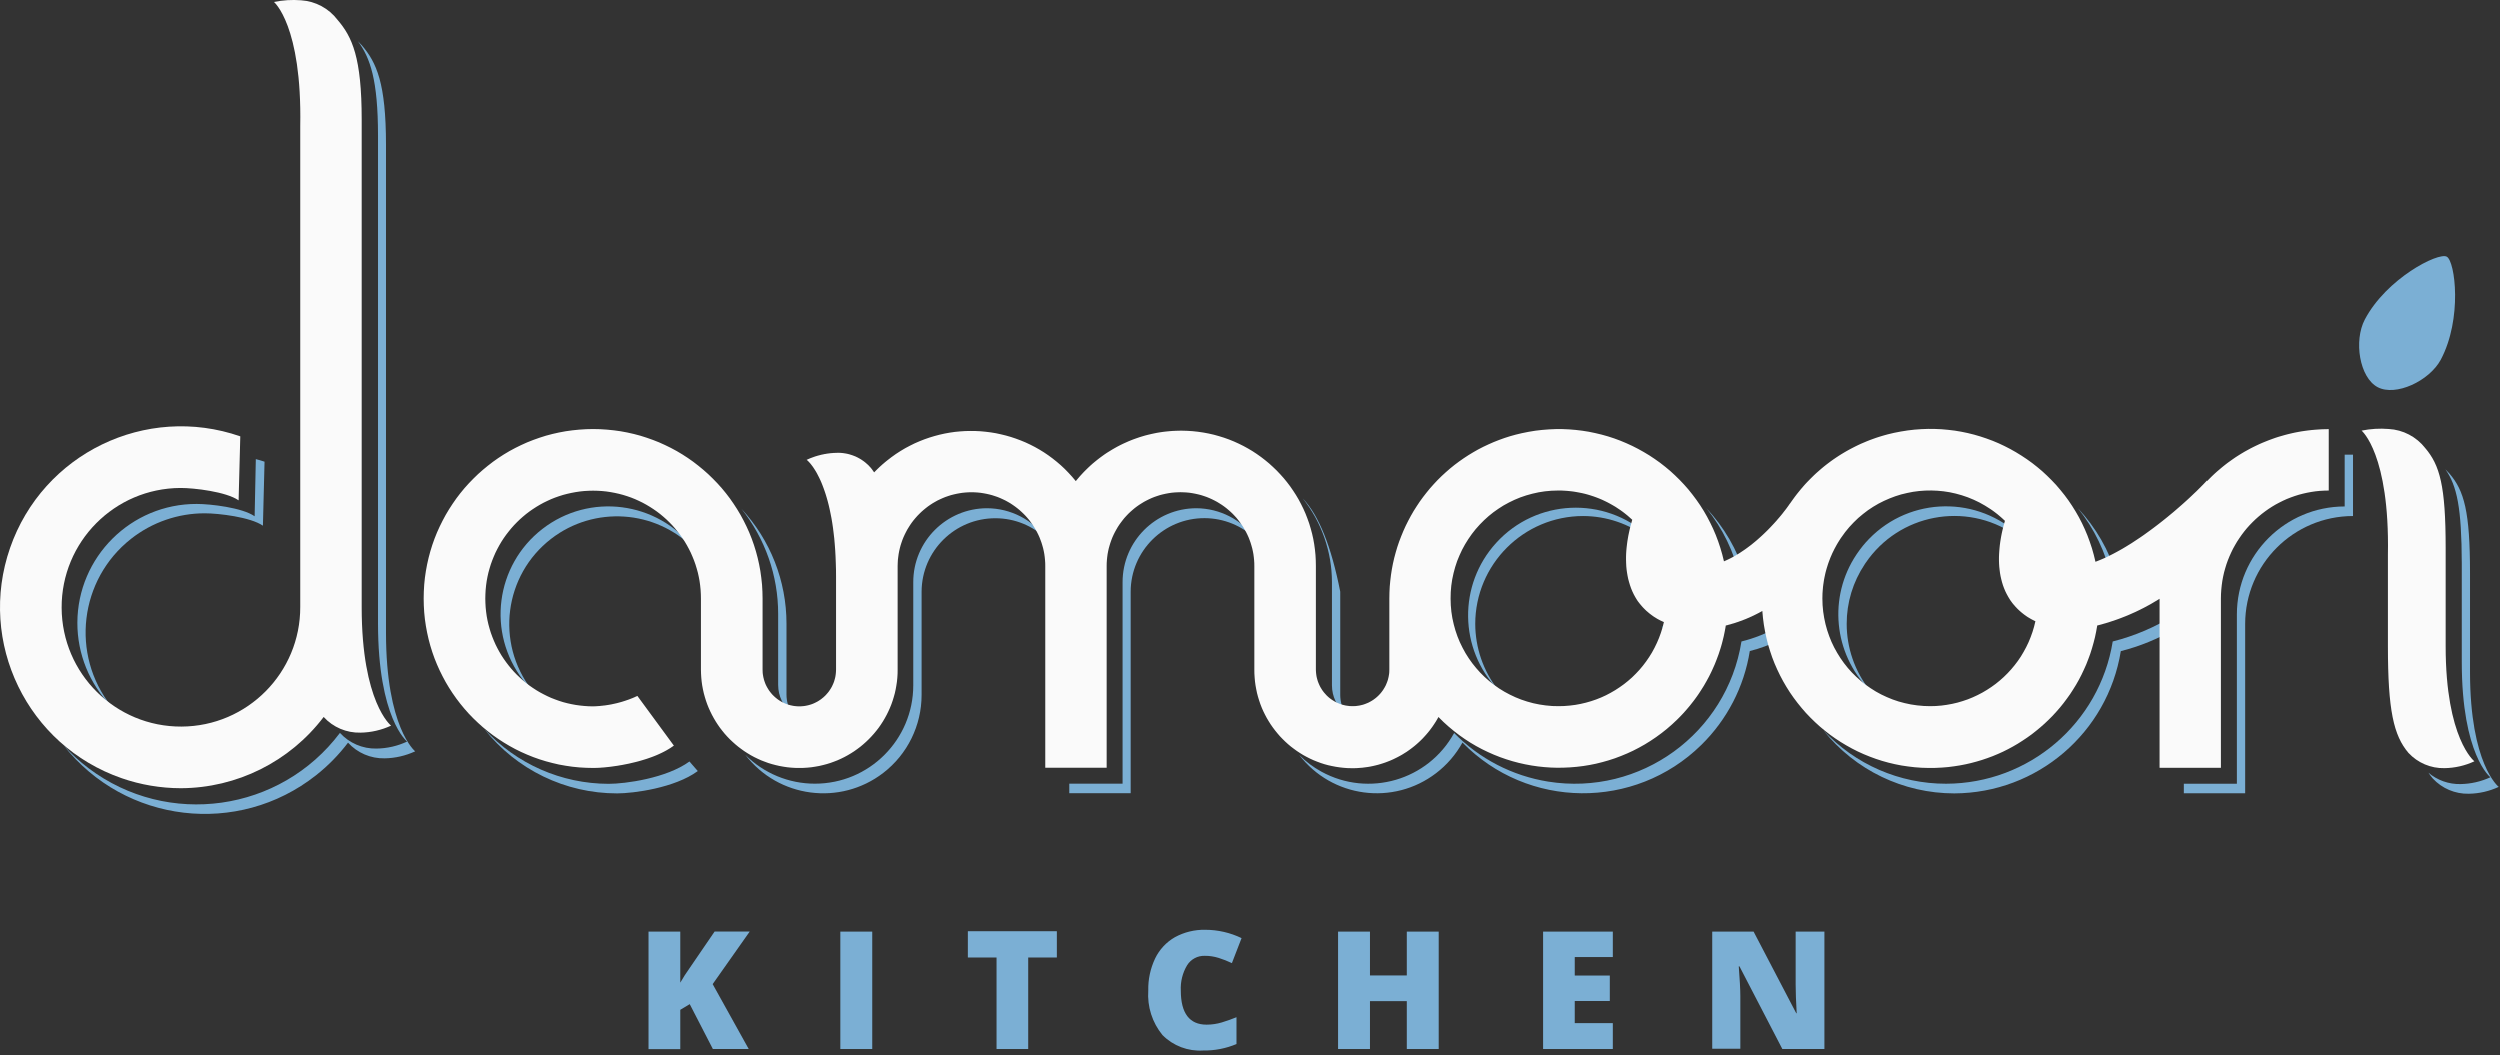 <?xml version="1.0" encoding="UTF-8" standalone="no"?>
<!DOCTYPE svg PUBLIC "-//W3C//DTD SVG 1.1//EN" "http://www.w3.org/Graphics/SVG/1.1/DTD/svg11.dtd">
<svg version="1.1" xmlns="http://www.w3.org/2000/svg" xmlns:xlink="http://www.w3.org/1999/xlink" preserveAspectRatio="xMidYMid meet" viewBox="0 0 507 214" width="507" height="214"><rect x="0" y="0" width="507" height="214" fill="#333333" stroke="none"/><defs><path d="M151.84 212.74L144.57 212.74L139.88 203.64L137.96 204.79L137.96 212.76L131.52 212.76L131.52 188.93L137.96 188.93C137.96 195.14 137.96 198.59 137.96 199.28C138.56 198.23 139.22 197.21 139.93 196.22C140.26 195.74 141.93 193.3 144.92 188.92L152.04 188.92L144.53 199.58L151.84 212.74Z" id="b3KVSB9OuN"></path><path d="M170.42 212.74L170.42 188.93L176.89 188.93L176.89 212.74L170.42 212.74Z" id="d9NqBgaht"></path><path d="M208.52 212.74L202.1 212.74L202.1 194.18L196.28 194.18L196.28 188.85L214.33 188.85L214.33 194.18L208.52 194.18L208.52 212.74Z" id="aJQM50S7R"></path><path d="M240.76 195.73C239.82 197.29 239.37 199.1 239.47 200.92C239.47 205.49 241.24 207.8 244.69 207.8C245.73 207.8 246.77 207.65 247.77 207.35C248.78 207.05 249.78 206.69 250.76 206.29C250.76 206.83 250.76 211.18 250.76 211.73C248.62 212.63 246.32 213.08 244 213.04C240.93 213.24 237.92 212.1 235.75 209.91C233.67 207.37 232.64 204.14 232.87 200.86C232.82 198.62 233.3 196.4 234.26 194.37C235.13 192.57 236.52 191.07 238.26 190.07C240.14 189.04 242.26 188.52 244.41 188.56C246.96 188.56 249.49 189.14 251.79 190.25C251.59 190.76 250.03 194.81 249.83 195.32C248.97 194.91 248.08 194.56 247.16 194.27C246.24 193.98 245.28 193.83 244.32 193.84C242.89 193.8 241.53 194.51 240.76 195.73Z" id="d3dZYAVkEx"></path><path d="M291.77 212.74L285.3 212.74L285.3 203.03L277.83 203.03L277.83 212.74L271.36 212.74L271.36 188.93L277.83 188.93L277.83 197.82L285.3 197.82L285.3 188.93L291.77 188.93L291.77 212.74Z" id="ek8AwqHEH"></path><path d="M327.08 212.74L312.94 212.74L312.94 188.93L327.08 188.93L327.08 194.09L319.36 194.09L319.36 197.84L326.47 197.84L326.47 203L319.36 203L319.36 207.49L327.08 207.49L327.08 212.74Z" id="b783wFY5F"></path><path d="M369.99 212.74L361.46 212.74L352.76 195.97C352.68 195.97 352.63 195.97 352.62 195.97C352.82 198.61 352.94 200.63 352.94 202.02C352.94 202.73 352.94 206.29 352.94 212.69L347.24 212.69L347.24 188.93L355.63 188.93L364.28 205.49C364.34 205.49 364.37 205.49 364.37 205.49C364.23 203.09 364.16 201.17 364.16 199.71C364.16 198.99 364.16 195.4 364.16 188.93L369.99 188.93L369.99 212.74Z" id="akaWlPuLI"></path><path d="M346.04 103.05C349.35 107.14 351.68 111.94 352.84 117.08C353.19 116.93 353.53 116.74 353.87 116.56C352.33 111.52 349.65 106.9 346.04 103.05Z" id="b6LWTkempv"></path><path d="M429.26 116.76C427.73 111.64 425.04 106.96 421.39 103.07C424.71 107.18 427.04 112.02 428.2 117.18C428.41 117.1 429.05 116.84 429.26 116.76Z" id="edgnzwTXE"></path><path d="M264.21 101.09C268.03 105.92 270.11 111.89 270.12 118.04C270.12 120.13 270.12 136.9 270.12 139C270.12 141.23 271.13 143.34 272.87 144.74C272.18 143.6 271.81 142.29 271.8 140.95C271.8 139.55 271.8 132.57 271.8 119.99C269.99 110.79 267.46 104.49 264.21 101.09Z" id="b38FnUL8yk"></path><path d="M157.81 124.51C157.81 125.95 157.81 137.48 157.81 138.93C157.82 141.16 158.83 143.27 160.57 144.67C159.88 143.53 159.51 142.22 159.5 140.88C159.5 139.44 159.5 127.91 159.5 126.46C159.5 117.82 156.23 109.5 150.35 103.17C155.18 109.23 157.82 116.76 157.81 124.51Z" id="ekjJ9RMo3"></path><path d="M110.01 107.26C100.46 114.64 98.7 128.36 106.08 137.91C106.63 138.62 107.21 139.29 107.84 139.92C100.46 130.37 102.22 116.65 111.77 109.27C120.5 102.53 132.9 103.35 140.66 111.19C133.28 101.64 119.56 99.88 110.01 107.26Z" id="b3eNvtZsv"></path><path d="M340.66 129.4C339.29 128.79 338.03 127.95 336.94 126.93C337.86 128.27 339.04 129.41 340.41 130.29C340.41 129.98 340.59 129.7 340.66 129.4Z" id="b8AJxdi3q"></path><path d="M321.05 104.65C325.78 104.66 330.38 106.22 334.13 109.09C334.15 109.05 334.25 108.69 334.26 108.65C325.34 100.53 311.53 101.18 303.42 110.1C295.69 118.59 295.86 131.62 303.8 139.9C300.81 136.08 299.19 131.37 299.18 126.52C299.2 114.45 308.98 104.67 321.05 104.65Z" id="a4mtSEr2b"></path><path d="M378.17 114.43C378.19 114.4 378.33 114.19 378.35 114.16C385.1 104.23 398.62 101.65 408.55 108.4C408.95 108.67 409.34 108.96 409.72 109.25C409.74 109.21 409.82 108.89 409.83 108.85C401.2 100.46 387.42 100.66 379.04 109.29C378.16 110.19 377.37 111.17 376.66 112.21C376.64 112.23 376.5 112.45 376.48 112.47C370.74 121.07 371.83 132.53 379.11 139.89C376.13 136.07 374.51 131.36 374.51 126.52C374.5 122.21 375.78 118.01 378.17 114.43Z" id="cag3r1LBMK"></path><path d="M415.82 130.11C415.82 129.82 415.98 129.56 416.04 129.27C414.8 128.68 413.66 127.91 412.66 126.98C413.51 128.21 414.58 129.27 415.82 130.11Z" id="g67RkGFZK"></path><path d="M353.17 130.09C350.19 148.76 332.64 161.49 313.97 158.51C306.72 157.35 300.03 153.89 294.9 148.65C289.63 158.25 277.58 161.76 267.98 156.49C266.32 155.58 264.8 154.44 263.47 153.09C270.12 161.79 282.56 163.45 291.25 156.79C293.44 155.12 295.26 153 296.59 150.59C309.82 164.1 331.5 164.33 345.01 151.09C350.25 145.96 353.71 139.28 354.86 132.03C356.96 131.51 358.99 130.75 360.91 129.77C360.78 128.92 360.66 128.06 360.59 127.14C358.26 128.45 355.77 129.45 353.17 130.09Z" id="aDlDMIZM6"></path><path d="M441.1 124.67C437.2 127.13 432.93 128.96 428.46 130.09C425.78 146.68 411.49 158.89 394.68 158.94C385.25 158.96 376.23 155.04 369.8 148.13C376.24 156.2 386 160.89 396.32 160.9C413.12 160.84 427.42 148.63 430.1 132.05C433.94 131.08 437.63 129.57 441.05 127.57C441.06 126.99 441.09 125.25 441.1 124.67Z" id="b8KlhJgwVI"></path><path d="M51.64 104.7C49.1 102.93 42.63 102.2 39.91 102.2C26.57 102.16 15.73 112.96 15.69 126.3C15.68 132.61 18.14 138.68 22.54 143.21C14.29 132.73 16.09 117.54 26.57 109.28C30.85 105.91 36.14 104.08 41.58 104.1C44.3 104.1 50.77 104.85 53.32 106.61C53.35 105.31 53.62 94.93 53.65 93.63C53.08 93.43 52.5 93.27 51.88 93.11C51.83 95.43 51.69 102.39 51.64 104.7Z" id="dAEAVmq6a"></path><path d="M500.92 116.28C500.92 103.69 499.73 99.53 496.76 96.05C496.68 95.96 496 95.25 495.91 95.16C498.28 98.5 499.22 102.98 499.25 114.32C499.25 116.32 499.25 132.31 499.25 134.3C499.25 153.11 505.05 157.63 505.05 157.63C503.14 158.51 501.07 158.98 498.97 159.01C496.6 159.06 494.29 158.24 492.48 156.7C492.75 157.11 493.05 157.5 493.37 157.88C495.24 159.9 497.9 161.03 500.66 160.97C502.76 160.94 504.83 160.47 506.74 159.58C506.74 159.58 500.92 155.07 500.92 136.26C500.92 132.26 500.92 118.27 500.92 116.28Z" id="c4jWhp3iva"></path><path d="M475.5 102.71C463.43 102.73 453.66 112.51 453.64 124.58C453.64 126.87 453.64 138.32 453.64 158.94L442.88 158.94L442.88 160.88L455.32 160.88C455.32 140.26 455.32 128.81 455.32 126.52C455.34 114.45 465.12 104.67 477.19 104.65C477.19 103.41 477.19 93.45 477.19 92.21C476.62 92.21 476.07 92.21 475.5 92.21C475.5 94.31 475.5 100.61 475.5 102.71Z" id="a45vpqD9tm"></path><path d="M227.66 118.04C227.66 120.76 227.66 134.39 227.66 158.93L216.85 158.93L216.85 160.86L229.3 160.86C229.3 136.33 229.3 122.7 229.3 119.97C229.33 111.72 236.05 105.05 244.31 105.08C248.18 105.1 251.89 106.61 254.67 109.31C251.88 105.42 247.41 103.1 242.63 103.07C234.37 103.08 227.67 109.77 227.66 118.04Z" id="a1SQHs0cBG"></path><path d="M78.28 49.4L78.28 49.4C78.28 37.41 78.28 30.75 78.28 29.41C78.28 16.83 76.36 12.67 73.37 9.18C73.29 9.1 72.67 8.45 72.59 8.37C75.06 11.69 76.66 16.21 76.66 27.48C76.66 28.81 76.66 35.47 76.66 47.46L76.66 47.46C76.66 94.82 76.66 121.13 76.66 126.39C76.66 145.75 82.56 150.39 82.56 150.39C80.62 151.3 78.5 151.78 76.36 151.81C73.54 151.87 70.84 150.71 68.94 148.63C56.85 164.69 34.03 167.9 17.98 155.81C16.15 154.43 14.45 152.88 12.91 151.17C25.36 166.98 48.26 169.7 64.06 157.25C66.51 155.32 68.7 153.09 70.58 150.61C72.47 152.69 75.18 153.85 77.99 153.79C80.14 153.76 82.25 153.27 84.2 152.37C84.2 152.37 78.28 147.62 78.28 128.33C78.28 117.81 78.28 91.49 78.28 49.4Z" id="h1AXxqQvrz"></path><path d="M139.82 154.43C135.15 157.84 126.77 158.96 123.45 158.96C113.86 158.95 104.72 154.93 98.24 147.87C104.74 156.1 114.65 160.9 125.14 160.9C128.46 160.9 136.85 159.8 141.51 156.37" id="bmWEofCEO"></path><path d="M185.21 118.04C185.21 120.13 185.21 136.9 185.21 139C185.2 150.01 176.27 158.94 165.25 158.93C159.97 158.93 154.9 156.83 151.16 153.09C157.87 161.82 170.38 163.46 179.11 156.76C184.03 152.98 186.9 147.13 186.9 140.93C186.9 138.84 186.9 122.09 186.9 119.99C186.93 111.73 193.65 105.07 201.91 105.1C205.78 105.11 209.49 106.63 212.27 109.33C209.48 105.42 204.98 103.09 200.18 103.07C191.92 103.08 185.22 109.77 185.21 118.04Z" id="b57wJOAAB"></path><path d="M496.2 52.05C494.47 51.12 483.98 56.47 479.59 64.79C477.3 69.13 478.52 76.58 482.19 78.52C485.85 80.45 492.66 77.27 494.99 72.95C499.4 64.65 497.92 52.97 496.2 52.05Z" id="a2CFAB5lM0"></path><path d="M393.73 87.05L395.08 87.17L396.41 87.33L397.73 87.55L399.04 87.82L400.33 88.14L401.6 88.51L402.86 88.93L404.1 89.39L405.32 89.9L406.51 90.46L407.68 91.06L408.83 91.71L409.95 92.4L411.05 93.13L412.12 93.9L413.15 94.71L414.16 95.56L415.13 96.46L416.07 97.39L416.98 98.35L417.84 99.36L418.68 100.4L419.47 101.47L420.22 102.58L420.93 103.72L421.6 104.89L422.22 106.09L422.8 107.33L423.33 108.59L423.81 109.89L424.25 111.21L424.63 112.56L424.96 113.93L425.55 113.7L426.14 113.46L426.74 113.2L427.34 112.92L427.95 112.62L428.56 112.31L429.18 111.98L429.8 111.64L430.42 111.29L431.04 110.92L431.66 110.54L432.29 110.15L432.91 109.74L433.53 109.33L434.16 108.91L434.78 108.48L435.39 108.04L436.01 107.59L436.62 107.14L437.23 106.68L437.83 106.22L438.43 105.75L439.02 105.28L439.6 104.81L440.18 104.33L440.75 103.86L441.31 103.38L441.86 102.9L442.4 102.43L442.94 101.95L443.46 101.48L443.97 101.01L444.47 100.54L444.95 100.08L445.43 99.63L445.88 99.18L446.33 98.73L446.76 98.3L447.17 97.87L447.57 97.45L447.61 97.56L448.1 97.06L448.59 96.57L449.1 96.09L449.61 95.63L450.14 95.18L450.67 94.73L451.21 94.3L451.75 93.88L452.31 93.48L452.87 93.08L453.44 92.69L454.02 92.32L454.6 91.96L455.19 91.61L455.79 91.28L456.39 90.95L457 90.64L457.62 90.34L458.24 90.05L458.86 89.78L459.5 89.52L460.13 89.27L460.78 89.03L461.42 88.8L462.07 88.59L462.73 88.4L463.39 88.21L464.05 88.04L464.72 87.88L465.39 87.73L466.07 87.6L466.75 87.48L467.43 87.38L468.11 87.29L468.8 87.21L469.49 87.15L470.18 87.1L470.87 87.06L471.57 87.04L472.27 87.03L472.27 99.48L471.37 99.5L470.47 99.55L469.59 99.64L468.72 99.77L467.86 99.93L467.02 100.12L466.18 100.34L465.36 100.6L464.55 100.89L463.76 101.2L462.99 101.55L462.23 101.93L461.48 102.33L460.76 102.76L460.05 103.22L459.36 103.71L458.69 104.22L458.05 104.75L457.42 105.31L456.82 105.89L456.23 106.5L455.67 107.12L455.14 107.77L454.63 108.44L454.15 109.13L453.69 109.83L453.26 110.56L452.85 111.3L452.48 112.06L452.13 112.84L451.81 113.63L451.52 114.44L451.27 115.26L451.04 116.09L450.85 116.94L450.69 117.8L450.57 118.67L450.48 119.55L450.42 120.44L450.4 121.34L450.4 155.71L437.96 155.71L437.96 121.43L437.66 121.62L437.37 121.8L437.07 121.97L436.77 122.15L436.48 122.32L436.18 122.5L435.87 122.67L435.57 122.83L435.27 123L434.96 123.16L434.66 123.32L434.35 123.47L434.04 123.63L433.73 123.78L433.42 123.93L433.11 124.08L432.8 124.22L432.48 124.36L432.17 124.5L431.85 124.64L431.53 124.78L431.21 124.91L430.89 125.04L430.57 125.16L430.25 125.29L429.93 125.41L429.61 125.53L429.28 125.65L428.96 125.76L428.63 125.88L428.3 125.98L427.97 126.09L427.64 126.2L427.31 126.3L426.98 126.4L426.65 126.49L426.32 126.59L425.99 126.68L425.65 126.77L425.32 126.85L425.11 128.03L424.87 129.19L424.58 130.33L424.26 131.46L423.91 132.57L423.51 133.66L423.09 134.74L422.62 135.79L422.13 136.83L421.6 137.85L421.04 138.84L420.44 139.81L419.82 140.77L419.16 141.69L418.48 142.6L417.77 143.48L417.02 144.34L416.26 145.17L415.46 145.97L414.64 146.75L413.79 147.5L412.92 148.22L412.03 148.92L411.11 149.58L410.17 150.21L409.21 150.82L408.23 151.39L407.23 151.93L406.21 152.44L405.17 152.91L404.11 153.35L403.03 153.75L401.94 154.12L400.83 154.45L399.71 154.75L398.57 155.01L397.42 155.23L396.26 155.41L395.08 155.56L393.89 155.66L392.48 155.73L391.09 155.74L389.7 155.7L388.33 155.6L386.97 155.44L385.62 155.24L384.3 154.98L382.99 154.67L381.7 154.31L380.43 153.9L379.18 153.44L377.95 152.94L376.74 152.39L375.56 151.79L374.41 151.15L373.28 150.47L372.19 149.75L371.12 148.99L370.08 148.18L369.07 147.34L368.1 146.46L367.16 145.54L366.25 144.59L365.39 143.6L364.56 142.58L363.76 141.52L363.01 140.44L362.3 139.32L361.63 138.17L361.01 137L360.43 135.8L359.89 134.57L359.4 133.31L358.97 132.03L358.57 130.73L358.24 129.41L357.95 128.06L357.71 126.69L357.53 125.31L357.4 123.9L357.23 124L357.05 124.1L356.88 124.19L356.7 124.29L356.52 124.38L356.35 124.47L356.17 124.56L355.99 124.65L355.81 124.74L355.63 124.83L355.45 124.91L355.27 125L355.09 125.08L354.9 125.16L354.72 125.25L354.54 125.32L354.35 125.4L354.17 125.48L353.98 125.56L353.8 125.63L353.61 125.7L353.43 125.78L353.24 125.85L353.05 125.92L352.86 125.98L352.67 126.05L352.49 126.12L352.3 126.18L352.11 126.24L351.92 126.31L351.73 126.37L351.53 126.43L351.34 126.48L351.15 126.54L350.96 126.6L350.77 126.65L350.57 126.7L350.38 126.76L350.19 126.81L349.99 126.85L349.9 127.4L349.8 127.94L349.69 128.48L349.58 129.01L349.45 129.54L349.32 130.07L349.18 130.6L349.03 131.13L348.87 131.65L348.7 132.17L348.53 132.69L348.34 133.2L348.15 133.71L347.95 134.22L347.75 134.72L347.53 135.22L347.31 135.71L347.08 136.21L346.84 136.7L346.6 137.18L346.34 137.66L346.08 138.14L345.81 138.61L345.54 139.08L345.25 139.54L344.96 140L344.66 140.46L344.36 140.91L344.05 141.35L343.73 141.79L343.4 142.23L343.06 142.66L342.72 143.09L342.37 143.51L342.02 143.92L341.65 144.34L341.29 144.74L340.91 145.14L340.53 145.53L340.14 145.92L339.11 146.89L338.05 147.81L336.97 148.67L335.85 149.49L334.72 150.25L333.56 150.97L332.38 151.63L331.18 152.25L329.96 152.81L328.73 153.32L327.48 153.79L326.22 154.2L324.95 154.56L323.66 154.88L322.37 155.14L321.07 155.35L319.76 155.51L318.45 155.62L317.14 155.68L315.82 155.7L314.51 155.66L313.2 155.57L311.89 155.43L310.58 155.24L309.29 155L308 154.71L306.72 154.37L305.46 153.98L304.2 153.54L302.96 153.05L301.74 152.51L300.54 151.93L299.35 151.29L298.18 150.6L297.04 149.86L295.92 149.07L294.83 148.23L293.76 147.34L292.72 146.4L291.72 145.41L291.45 145.89L291.17 146.36L290.87 146.82L290.57 147.27L290.25 147.71L289.93 148.14L289.59 148.56L289.24 148.97L288.88 149.37L288.52 149.76L288.14 150.14L287.75 150.51L287.36 150.86L286.95 151.21L286.54 151.54L286.11 151.87L285.68 152.18L285.25 152.48L284.8 152.76L284.35 153.04L283.89 153.3L283.42 153.55L282.94 153.79L282.46 154.02L281.98 154.23L281.48 154.43L280.98 154.62L280.48 154.79L279.97 154.95L279.46 155.1L278.94 155.23L278.42 155.35L277.89 155.46L277.36 155.55L276.82 155.62L276.28 155.69L275.74 155.73L275.2 155.77L274.65 155.79L274.1 155.79L273.28 155.77L272.47 155.71L271.67 155.62L270.88 155.5L270.1 155.35L269.33 155.18L268.57 154.97L267.83 154.73L267.1 154.46L266.38 154.17L265.68 153.85L264.99 153.5L264.31 153.13L263.66 152.73L263.02 152.31L262.4 151.86L261.79 151.4L261.21 150.91L260.64 150.39L260.1 149.86L259.57 149.31L259.07 148.73L258.59 148.14L258.13 147.53L257.69 146.9L257.28 146.25L256.89 145.59L256.53 144.91L256.19 144.22L255.88 143.51L255.6 142.79L255.35 142.05L255.12 141.3L254.92 140.54L254.76 139.77L254.62 138.99L254.51 138.19L254.44 137.39L254.39 136.58L254.38 135.76L254.38 114.8L254.37 114.18L254.33 113.57L254.27 112.97L254.19 112.37L254.08 111.78L253.95 111.2L253.79 110.63L253.62 110.07L253.42 109.51L253.21 108.97L252.97 108.44L252.71 107.92L252.43 107.41L252.14 106.91L251.82 106.43L251.49 105.96L251.14 105.5L250.78 105.05L250.39 104.62L250 104.21L249.58 103.81L249.15 103.43L248.71 103.06L248.25 102.71L247.78 102.38L247.29 102.07L246.8 101.77L246.29 101.5L245.77 101.24L245.23 101L244.69 100.78L244.14 100.59L243.58 100.41L243 100.26L242.42 100.13L241.83 100.02L241.24 99.93L240.63 99.87L240.02 99.84L239.4 99.82L238.79 99.84L238.18 99.87L237.57 99.93L236.98 100.02L236.39 100.13L235.81 100.26L235.23 100.41L234.67 100.59L234.12 100.78L233.57 101L233.04 101.24L232.52 101.5L232.01 101.77L231.52 102.07L231.03 102.38L230.56 102.71L230.1 103.06L229.66 103.43L229.23 103.81L228.81 104.21L228.42 104.62L228.03 105.05L227.67 105.5L227.32 105.96L226.98 106.43L226.67 106.91L226.38 107.41L226.1 107.92L225.84 108.44L225.6 108.97L225.39 109.51L225.19 110.07L225.02 110.63L224.86 111.2L224.73 111.78L224.62 112.37L224.54 112.97L224.48 113.57L224.44 114.18L224.43 114.8L224.43 155.69L211.98 155.69L211.98 114.8L211.97 114.18L211.93 113.57L211.87 112.97L211.79 112.37L211.68 111.78L211.55 111.2L211.39 110.63L211.22 110.07L211.02 109.52L210.81 108.97L210.57 108.44L210.31 107.92L210.04 107.41L209.74 106.92L209.43 106.43L209.09 105.96L208.75 105.5L208.38 105.06L208 104.63L207.6 104.22L207.18 103.82L206.76 103.44L206.31 103.07L205.85 102.72L205.38 102.39L204.9 102.07L204.4 101.78L203.89 101.5L203.37 101.25L202.84 101.01L202.3 100.79L201.74 100.6L201.18 100.42L200.61 100.27L200.03 100.14L199.44 100.03L198.85 99.94L198.24 99.88L197.63 99.84L197.01 99.83L196.4 99.84L195.79 99.88L195.18 99.94L194.59 100.03L194 100.14L193.42 100.27L192.84 100.42L192.28 100.6L191.73 100.79L191.19 101.01L190.66 101.25L190.13 101.5L189.63 101.78L189.13 102.07L188.64 102.39L188.17 102.72L187.72 103.07L187.27 103.44L186.84 103.82L186.43 104.22L186.03 104.63L185.65 105.06L185.28 105.5L184.93 105.96L184.6 106.43L184.29 106.92L183.99 107.41L183.72 107.92L183.46 108.44L183.22 108.97L183 109.52L182.81 110.07L182.63 110.63L182.48 111.2L182.35 111.78L182.24 112.37L182.16 112.97L182.09 113.57L182.06 114.18L182.04 114.8L182.04 135.8L182.03 136.62L181.98 137.43L181.9 138.24L181.78 139.03L181.64 139.82L181.47 140.59L181.26 141.35L181.03 142.1L180.77 142.84L180.48 143.56L180.16 144.27L179.82 144.96L179.45 145.64L179.06 146.3L178.64 146.95L178.2 147.58L177.73 148.19L177.24 148.78L176.73 149.35L176.2 149.9L175.65 150.43L175.08 150.94L174.49 151.43L173.88 151.89L173.25 152.34L172.61 152.75L171.94 153.15L171.26 153.52L170.57 153.86L169.86 154.18L169.14 154.46L168.4 154.73L167.65 154.96L166.89 155.16L166.12 155.34L165.33 155.48L164.54 155.6L163.73 155.68L162.92 155.73L162.1 155.74L161.28 155.73L160.46 155.68L159.66 155.6L158.86 155.48L158.08 155.34L157.3 155.16L156.54 154.96L155.79 154.73L155.06 154.46L154.33 154.18L153.63 153.86L152.93 153.52L152.25 153.15L151.59 152.75L150.95 152.34L150.32 151.89L149.71 151.43L149.12 150.94L148.55 150.43L147.99 149.9L147.46 149.35L146.95 148.78L146.47 148.19L146 147.58L145.56 146.95L145.14 146.3L144.75 145.64L144.38 144.96L144.04 144.27L143.72 143.56L143.43 142.84L143.17 142.1L142.94 141.35L142.73 140.59L142.56 139.82L142.41 139.03L142.3 138.24L142.22 137.43L142.17 136.62L142.15 135.8L142.15 121.38L142.13 120.48L142.08 119.59L141.99 118.7L141.87 117.83L141.71 116.97L141.52 116.12L141.29 115.29L141.04 114.47L140.75 113.66L140.43 112.87L140.09 112.09L139.71 111.33L139.31 110.59L138.88 109.86L138.42 109.15L137.93 108.46L137.42 107.8L136.89 107.15L136.33 106.52L135.75 105.92L135.14 105.33L134.52 104.78L133.87 104.24L133.2 103.73L132.51 103.25L131.8 102.79L131.08 102.36L130.33 101.95L129.57 101.58L128.8 101.23L128 100.91L127.2 100.63L126.37 100.37L125.54 100.15L124.69 99.96L123.83 99.8L122.96 99.67L122.08 99.58L121.19 99.53L120.28 99.51L119.38 99.53L118.49 99.58L117.61 99.67L116.74 99.8L115.88 99.96L115.03 100.15L114.19 100.37L113.37 100.63L112.57 100.91L111.77 101.23L111 101.58L110.24 101.95L109.49 102.36L108.77 102.79L108.06 103.25L107.37 103.73L106.7 104.24L106.05 104.78L105.43 105.33L104.82 105.92L104.24 106.52L103.68 107.15L103.15 107.8L102.64 108.46L102.15 109.15L101.69 109.86L101.26 110.59L100.86 111.33L100.48 112.09L100.14 112.87L99.82 113.66L99.53 114.47L99.28 115.29L99.05 116.12L98.86 116.97L98.7 117.83L98.58 118.7L98.49 119.59L98.44 120.48L98.42 121.38L98.44 122.28L98.49 123.17L98.58 124.05L98.7 124.93L98.86 125.79L99.05 126.63L99.28 127.47L99.53 128.29L99.82 129.1L100.14 129.89L100.48 130.67L100.86 131.43L101.26 132.17L101.69 132.9L102.15 133.6L102.64 134.29L103.15 134.96L103.68 135.61L104.24 136.24L104.82 136.84L105.43 137.42L106.05 137.98L106.7 138.52L107.37 139.03L108.06 139.51L108.77 139.97L109.49 140.4L110.24 140.8L111 141.18L111.77 141.53L112.57 141.84L113.37 142.13L114.19 142.39L115.03 142.61L115.88 142.8L116.74 142.96L117.61 143.08L118.49 143.17L119.38 143.23L120.28 143.25L120.52 143.24L120.75 143.23L120.98 143.22L121.21 143.2L121.45 143.19L121.68 143.17L121.91 143.14L122.14 143.12L122.37 143.09L122.6 143.07L122.83 143.04L123.06 143L123.29 142.97L123.52 142.93L123.75 142.89L123.98 142.85L124.2 142.8L124.43 142.75L124.66 142.7L124.88 142.65L125.11 142.6L125.33 142.54L125.56 142.48L125.78 142.42L126 142.36L126.23 142.29L126.45 142.22L126.67 142.15L126.89 142.08L127.11 142L127.33 141.93L127.55 141.85L127.76 141.77L127.98 141.68L128.2 141.6L128.41 141.51L128.63 141.42L128.84 141.32L129.05 141.23L129.26 141.13L136.66 151.21L136.3 151.46L135.93 151.71L135.55 151.94L135.16 152.17L134.75 152.39L134.34 152.6L133.92 152.8L133.49 153L133.05 153.19L132.6 153.37L132.15 153.54L131.7 153.7L131.24 153.86L130.77 154.01L130.31 154.15L129.84 154.29L129.37 154.42L128.9 154.54L128.44 154.65L127.97 154.76L127.51 154.87L127.05 154.96L126.59 155.05L126.14 155.14L125.7 155.21L125.26 155.29L124.83 155.35L124.41 155.41L123.99 155.47L123.59 155.52L123.2 155.56L122.82 155.6L122.45 155.64L122.09 155.66L121.75 155.69L121.43 155.71L121.11 155.72L120.82 155.73L120.54 155.74L120.28 155.74L118.87 155.71L117.47 155.63L116.08 155.49L114.71 155.29L113.36 155.05L112.03 154.74L110.71 154.39L109.42 153.99L108.15 153.54L106.91 153.04L105.69 152.5L104.49 151.91L103.32 151.27L102.18 150.59L101.07 149.87L99.99 149.11L98.94 148.31L97.92 147.47L96.94 146.59L95.99 145.68L95.07 144.73L94.19 143.74L93.35 142.72L92.55 141.67L91.79 140.59L91.07 139.48L90.39 138.34L89.76 137.17L89.17 135.98L88.62 134.75L88.12 133.51L87.67 132.24L87.27 130.95L86.92 129.64L86.62 128.3L86.37 126.95L86.17 125.58L86.03 124.2L85.95 122.8L85.92 121.38L85.95 119.96L86.03 118.56L86.17 117.17L86.37 115.8L86.62 114.45L86.92 113.12L87.27 111.81L87.67 110.52L88.12 109.25L88.62 108L89.17 106.78L89.76 105.59L90.39 104.42L91.07 103.28L91.79 102.17L92.55 101.08L93.35 100.03L94.19 99.01L95.07 98.03L95.99 97.08L96.94 96.16L97.92 95.29L98.94 94.45L99.99 93.64L101.07 92.88L102.18 92.16L103.32 91.48L104.49 90.85L105.69 90.26L106.91 89.71L108.15 89.22L109.42 88.77L110.71 88.36L112.03 88.01L113.36 87.71L114.71 87.46L116.08 87.27L117.47 87.13L118.87 87.04L120.28 87.01L121.7 87.04L123.1 87.13L124.49 87.27L125.86 87.46L127.21 87.71L128.54 88.01L129.86 88.36L131.15 88.77L132.42 89.22L133.66 89.71L134.88 90.26L136.08 90.85L137.25 91.48L138.39 92.16L139.5 92.88L140.58 93.64L141.63 94.45L142.65 95.29L143.63 96.16L144.58 97.08L145.5 98.03L146.38 99.01L147.22 100.03L148.02 101.08L148.78 102.17L149.5 103.28L150.18 104.42L150.81 105.59L151.4 106.78L151.95 108L152.45 109.25L152.9 110.52L153.3 111.81L153.65 113.12L153.95 114.45L154.2 115.8L154.39 117.17L154.54 118.56L154.62 119.96L154.65 121.38L154.65 135.8L154.66 136.1L154.67 136.41L154.7 136.71L154.75 137L154.8 137.3L154.87 137.59L154.94 137.87L155.03 138.15L155.13 138.43L155.23 138.7L155.35 138.96L155.48 139.22L155.62 139.47L155.77 139.72L155.92 139.96L156.09 140.2L156.26 140.42L156.44 140.64L156.63 140.86L156.83 141.06L157.04 141.26L157.25 141.45L157.47 141.63L157.7 141.81L157.93 141.97L158.17 142.13L158.42 142.28L158.67 142.41L158.93 142.54L159.2 142.66L159.47 142.77L159.74 142.87L160.02 142.95L160.31 143.03L160.6 143.09L160.89 143.15L161.19 143.19L161.49 143.22L161.79 143.24L162.1 143.25L162.41 143.24L162.71 143.22L163.01 143.19L163.31 143.15L163.6 143.09L163.89 143.03L164.17 142.95L164.45 142.87L164.73 142.77L165 142.66L165.26 142.54L165.52 142.41L165.77 142.28L166.02 142.13L166.26 141.97L166.5 141.81L166.72 141.63L166.95 141.45L167.16 141.26L167.37 141.06L167.56 140.86L167.75 140.64L167.94 140.42L168.11 140.2L168.27 139.96L168.43 139.72L168.58 139.47L168.72 139.22L168.84 138.96L168.96 138.7L169.07 138.43L169.17 138.15L169.25 137.87L169.33 137.59L169.4 137.3L169.45 137L169.49 136.71L169.52 136.41L169.54 136.1L169.55 135.8L169.55 116.95L169.54 115.53L169.5 114.16L169.45 112.85L169.38 111.58L169.29 110.38L169.19 109.22L169.06 108.11L168.93 107.05L168.78 106.04L168.62 105.08L168.44 104.17L168.26 103.3L168.07 102.47L167.87 101.69L167.66 100.95L167.45 100.25L167.23 99.59L167.01 98.97L166.79 98.39L166.57 97.84L166.35 97.34L166.12 96.86L165.9 96.43L165.69 96.02L165.48 95.65L165.27 95.31L165.07 95L164.88 94.71L164.69 94.46L164.52 94.23L164.36 94.03L164.21 93.86L164.07 93.71L163.95 93.58L163.85 93.48L163.76 93.4L163.69 93.33L163.63 93.29L163.6 93.26L163.59 93.25L163.74 93.19L163.88 93.12L164.03 93.06L164.18 92.99L164.33 92.93L164.48 92.87L164.63 92.82L164.78 92.76L164.93 92.71L165.08 92.65L165.23 92.6L165.38 92.55L165.54 92.5L165.69 92.46L165.84 92.41L166 92.37L166.15 92.33L166.31 92.29L166.46 92.25L166.62 92.21L166.77 92.18L166.93 92.15L167.09 92.11L167.24 92.08L167.4 92.06L167.56 92.03L167.72 92L167.88 91.98L168.04 91.96L168.19 91.94L168.35 91.92L168.51 91.9L168.67 91.89L168.83 91.88L168.99 91.86L169.15 91.85L169.31 91.85L169.47 91.84L169.63 91.84L169.8 91.83L170 91.83L170.2 91.83L170.39 91.84L170.59 91.85L170.79 91.87L170.99 91.89L171.18 91.92L171.38 91.95L171.57 91.98L171.76 92.02L171.96 92.06L172.15 92.11L172.33 92.16L172.52 92.22L172.71 92.28L172.89 92.34L173.08 92.41L173.26 92.48L173.44 92.55L173.62 92.63L173.79 92.72L173.97 92.8L174.14 92.9L174.31 92.99L174.48 93.09L174.65 93.19L174.81 93.3L174.97 93.41L175.13 93.52L175.29 93.64L175.44 93.76L175.6 93.89L175.74 94.02L175.89 94.15L176.04 94.28L176.18 94.42L176.31 94.57L176.45 94.71L176.58 94.86L176.71 95.01L176.73 95.03L176.74 95.05L176.76 95.07L176.77 95.09L176.78 95.11L176.8 95.13L176.81 95.15L176.83 95.17L176.84 95.18L176.86 95.2L176.87 95.22L176.88 95.24L176.9 95.26L176.91 95.28L176.94 95.32L176.95 95.34L176.98 95.38L177.01 95.42L177.04 95.46L177.11 95.56L177.14 95.6L177.15 95.62L177.16 95.64L177.18 95.66L177.19 95.68L177.21 95.7L177.22 95.72L177.24 95.74L177.25 95.76L177.27 95.78L177.28 95.8L177.34 95.73L177.4 95.67L177.47 95.6L177.53 95.54L177.59 95.48L177.65 95.41L177.72 95.35L177.78 95.29L177.84 95.23L177.91 95.16L177.97 95.1L178.03 95.04L178.1 94.98L178.16 94.92L178.23 94.85L178.29 94.79L178.36 94.73L178.42 94.67L178.49 94.61L178.55 94.55L178.62 94.49L178.69 94.43L178.75 94.37L178.82 94.31L178.88 94.25L178.95 94.19L179.02 94.13L179.09 94.08L179.15 94.02L179.22 93.96L179.29 93.9L179.36 93.84L179.42 93.79L179.49 93.73L179.56 93.67L179.63 93.62L179.7 93.56L179.77 93.5L179.84 93.45L179.91 93.39L180.79 92.71L181.7 92.06L182.63 91.46L183.57 90.9L184.53 90.39L185.5 89.91L186.49 89.48L187.48 89.09L188.49 88.74L189.51 88.43L190.53 88.16L191.56 87.93L192.6 87.74L193.64 87.59L194.68 87.49L195.73 87.42L196.77 87.4L197.82 87.41L198.86 87.46L199.9 87.56L200.94 87.69L201.97 87.86L202.99 88.08L204.01 88.33L205.02 88.62L206.01 88.95L207 89.32L207.97 89.72L208.93 90.17L209.87 90.65L210.79 91.17L211.7 91.73L212.59 92.33L213.46 92.97L214.3 93.64L215.13 94.35L215.93 95.1L216.7 95.89L217.45 96.71L218.17 97.57L218.57 97.09L218.97 96.62L219.39 96.16L219.81 95.71L220.25 95.27L220.69 94.84L221.14 94.42L221.6 94.01L222.07 93.62L222.55 93.23L223.03 92.86L223.52 92.5L224.02 92.14L224.53 91.8L225.05 91.48L225.57 91.16L226.09 90.86L226.63 90.56L227.17 90.28L227.72 90.01L228.27 89.76L228.83 89.51L229.39 89.28L229.96 89.06L230.53 88.86L231.11 88.66L231.7 88.48L232.28 88.31L232.87 88.16L233.47 88.02L234.07 87.89L234.67 87.77L235.28 87.67L235.89 87.58L236.5 87.51L237.12 87.45L237.73 87.4L238.35 87.37L238.98 87.35L239.6 87.34L240.73 87.37L241.84 87.44L242.95 87.56L244.04 87.72L245.11 87.92L246.17 88.16L247.21 88.45L248.24 88.77L249.25 89.13L250.24 89.53L251.21 89.97L252.16 90.44L253.09 90.95L254 91.49L254.88 92.07L255.74 92.68L256.57 93.32L257.38 93.99L258.16 94.7L258.92 95.43L259.64 96.19L260.34 96.97L261.01 97.79L261.64 98.62L262.24 99.49L262.81 100.37L263.35 101.28L263.85 102.22L264.32 103.17L264.75 104.14L265.14 105.14L265.5 106.15L265.81 107.18L266.09 108.22L266.33 109.29L266.52 110.36L266.67 111.45L266.78 112.56L266.84 113.67L266.86 114.8L266.86 135.76L266.87 136.07L266.89 136.37L266.92 136.67L266.96 136.97L267.01 137.26L267.08 137.55L267.16 137.84L267.24 138.12L267.34 138.39L267.45 138.66L267.57 138.93L267.69 139.18L267.83 139.44L267.98 139.68L268.13 139.93L268.3 140.16L268.47 140.39L268.66 140.61L268.85 140.82L269.04 141.03L269.25 141.23L269.46 141.42L269.68 141.6L269.91 141.77L270.15 141.94L270.39 142.09L270.63 142.24L270.89 142.38L271.15 142.51L271.41 142.62L271.68 142.73L271.96 142.83L272.24 142.92L272.52 142.99L272.81 143.06L273.1 143.11L273.4 143.15L273.7 143.19L274 143.2L274.31 143.21L274.62 143.2L274.92 143.19L275.22 143.15L275.52 143.11L275.81 143.06L276.1 142.99L276.39 142.92L276.67 142.83L276.94 142.73L277.21 142.62L277.48 142.51L277.73 142.38L277.99 142.24L278.24 142.09L278.48 141.94L278.71 141.77L278.94 141.6L279.16 141.42L279.37 141.23L279.58 141.03L279.78 140.82L279.97 140.61L280.15 140.39L280.32 140.16L280.49 139.93L280.64 139.68L280.79 139.44L280.93 139.18L281.06 138.93L281.17 138.66L281.28 138.39L281.38 138.12L281.47 137.84L281.54 137.55L281.61 137.26L281.66 136.97L281.71 136.67L281.74 136.37L281.75 136.07L281.76 135.76L281.76 121.34L281.78 120.14L281.84 118.95L281.95 117.77L282.09 116.6L282.27 115.44L282.49 114.29L282.75 113.15L283.05 112.03L283.38 110.92L283.75 109.83L284.16 108.76L284.6 107.69L285.07 106.65L285.58 105.63L286.12 104.62L286.69 103.63L287.3 102.67L287.93 101.72L288.6 100.8L289.3 99.9L290.02 99.02L290.78 98.17L291.56 97.34L292.37 96.54L293.21 95.77L294.07 95.02L294.96 94.3L295.88 93.61L296.82 92.95L297.78 92.32L298.77 91.72L299.77 91.15L300.8 90.62L301.86 90.12L302.93 89.65L304.02 89.22L305.13 88.82L306.26 88.46L307.41 88.14L308.58 87.86L309.96 87.58L311.35 87.35L312.73 87.19L314.11 87.08L315.48 87.02L316.85 87.02L318.21 87.08L319.55 87.19L320.89 87.35L322.21 87.56L323.52 87.83L324.82 88.14L326.1 88.5L327.36 88.91L328.6 89.37L329.82 89.88L331.02 90.43L332.2 91.03L333.35 91.67L334.48 92.35L335.58 93.08L336.65 93.84L337.69 94.65L338.71 95.5L339.68 96.39L340.63 97.32L341.54 98.28L342.42 99.28L343.25 100.32L344.05 101.39L344.81 102.49L345.53 103.63L346.2 104.8L346.83 106.01L347.42 107.24L347.96 108.5L348.45 109.8L348.89 111.12L349.28 112.47L349.62 113.84L350.07 113.64L350.52 113.43L350.96 113.21L351.4 112.98L351.84 112.73L352.27 112.48L352.7 112.22L353.12 111.94L353.54 111.66L353.95 111.38L354.36 111.08L354.76 110.78L355.16 110.48L355.55 110.16L355.93 109.85L356.31 109.53L356.68 109.2L357.04 108.88L357.4 108.55L357.75 108.22L358.09 107.89L358.43 107.56L358.75 107.23L359.07 106.9L359.38 106.57L359.69 106.24L359.98 105.92L360.27 105.6L360.54 105.28L360.81 104.97L361.07 104.66L361.32 104.36L361.56 104.06L361.78 103.77L362 103.49L362.21 103.22L362.41 102.95L362.59 102.7L362.77 102.45L362.93 102.21L363.06 102.05L363.27 101.75L363.65 101.22L364.03 100.7L364.42 100.19L364.83 99.68L365.24 99.18L365.66 98.69L366.08 98.21L366.52 97.74L366.97 97.28L367.42 96.83L367.88 96.38L368.35 95.94L368.83 95.52L369.31 95.1L369.8 94.69L370.3 94.29L370.81 93.9L371.32 93.52L371.84 93.15L372.37 92.79L372.9 92.44L373.44 92.1L373.99 91.77L374.54 91.45L375.1 91.14L375.67 90.84L376.24 90.55L376.81 90.27L377.39 90L377.98 89.75L378.57 89.5L379.17 89.26L379.77 89.04L380.38 88.82L380.99 88.62L381.61 88.43L382.23 88.25L382.85 88.08L383.48 87.93L384.12 87.78L385.5 87.51L386.89 87.29L388.27 87.13L389.65 87.03L391.02 86.98L392.38 86.99L393.73 87.05ZM389.2 99.58L387.97 99.74L386.76 99.98L385.55 100.27L384.37 100.64L383.21 101.08L382.07 101.58L380.96 102.14L379.87 102.78L378.83 103.47L377.82 104.24L376.84 105.06L375.92 105.95L375.03 106.9L374.2 107.91L373.42 108.99L373.24 109.25L372.98 109.66L372.73 110.06L372.49 110.47L372.26 110.89L372.03 111.31L371.82 111.74L371.61 112.16L371.42 112.6L371.23 113.03L371.06 113.48L370.89 113.92L370.73 114.37L370.59 114.82L370.45 115.27L370.32 115.73L370.2 116.19L370.1 116.65L370 117.12L369.91 117.58L369.84 118.05L369.77 118.52L369.71 118.99L369.67 119.47L369.63 119.94L369.6 120.42L369.59 120.9L369.58 121.38L369.62 122.71L369.74 124.02L369.94 125.3L370.21 126.57L370.55 127.8L370.96 129L371.43 130.17L371.97 131.3L372.58 132.4L373.24 133.46L373.96 134.48L374.73 135.45L375.56 136.38L376.44 137.25L377.37 138.08L378.34 138.86L379.36 139.57L380.42 140.24L381.52 140.84L382.65 141.37L383.82 141.85L385.03 142.26L386.26 142.59L387.52 142.86L388.81 143.05L390.12 143.17L391.45 143.21L392.58 143.18L393.71 143.09L394.81 142.94L395.91 142.74L396.98 142.49L398.03 142.18L399.06 141.83L400.07 141.42L401.06 140.96L402.02 140.46L402.95 139.91L403.85 139.32L404.72 138.69L405.56 138.01L406.37 137.29L407.14 136.53L407.87 135.74L408.56 134.91L409.22 134.04L409.83 133.14L410.39 132.2L410.91 131.24L411.39 130.24L411.81 129.22L412.19 128.16L412.51 127.09L412.78 125.98L412.55 125.88L412.32 125.76L412.1 125.65L411.88 125.53L411.66 125.4L411.44 125.27L411.22 125.14L411.01 125L410.8 124.85L410.6 124.71L410.4 124.56L410.2 124.4L410 124.24L409.81 124.08L409.62 123.91L409.43 123.74L409.25 123.57L409.07 123.39L408.9 123.21L408.72 123.02L408.56 122.83L408.39 122.64L408.23 122.45L408.07 122.25L407.92 122.04L407.77 121.84L407.63 121.63L407.28 121.06L406.96 120.48L406.67 119.89L406.42 119.29L406.2 118.69L406.01 118.07L405.85 117.45L405.71 116.83L405.6 116.2L405.52 115.57L405.45 114.94L405.41 114.31L405.39 113.68L405.39 113.05L405.41 112.43L405.45 111.81L405.5 111.2L405.56 110.59L405.64 109.99L405.73 109.4L405.83 108.82L405.94 108.25L406.06 107.7L406.19 107.16L406.32 106.63L406.46 106.12L406.6 105.63L406.5 105.53L406.39 105.43L406.29 105.34L406.19 105.24L406.09 105.15L405.98 105.06L405.88 104.96L405.78 104.87L405.67 104.78L405.56 104.69L405.46 104.6L405.35 104.51L405.24 104.42L405.14 104.33L405.03 104.24L404.92 104.16L404.81 104.07L404.7 103.99L404.59 103.9L404.48 103.82L404.36 103.73L404.25 103.65L404.14 103.57L404.03 103.49L403.91 103.41L403.8 103.33L403.68 103.25L402.56 102.54L401.42 101.9L400.25 101.34L399.06 100.85L397.85 100.44L396.63 100.1L395.4 99.83L394.17 99.64L392.92 99.52L391.68 99.47L390.44 99.49L389.2 99.58ZM313.32 99.64L312.03 99.84L310.77 100.12L309.54 100.46L308.33 100.87L307.17 101.35L306.03 101.9L304.93 102.5L303.88 103.17L302.86 103.89L301.89 104.67L300.97 105.5L300.09 106.39L299.26 107.32L298.49 108.3L297.78 109.32L297.12 110.38L296.52 111.48L295.99 112.62L295.51 113.79L295.11 115L294.78 116.23L294.51 117.49L294.32 118.78L294.21 120.09L294.18 121.43L294.22 122.76L294.34 124.07L294.54 125.36L294.82 126.62L295.16 127.85L295.57 129.05L296.05 130.22L296.6 131.35L297.2 132.45L297.87 133.51L298.59 134.52L299.37 135.49L300.2 136.42L301.09 137.3L302.02 138.12L302.99 138.89L304.01 139.61L305.08 140.27L306.18 140.86L307.32 141.4L308.49 141.87L309.69 142.27L310.93 142.61L312.19 142.87L313.48 143.06L314.79 143.18L316.12 143.21L317.25 143.18L318.37 143.09L319.47 142.95L320.56 142.75L321.62 142.5L322.67 142.2L323.7 141.85L324.71 141.45L325.69 141L326.64 140.5L327.57 139.96L328.47 139.37L329.34 138.75L330.18 138.08L330.99 137.37L331.75 136.62L332.49 135.83L333.18 135.01L333.83 134.15L334.45 133.25L335.02 132.33L335.54 131.37L336.02 130.38L336.45 129.37L336.83 128.33L337.16 127.26L337.44 126.16L337.2 126.05L336.96 125.94L336.72 125.83L336.48 125.7L336.25 125.58L336.02 125.45L335.8 125.31L335.57 125.17L335.35 125.03L335.14 124.88L334.92 124.72L334.71 124.56L334.5 124.4L334.3 124.23L334.1 124.06L333.9 123.89L333.71 123.71L333.52 123.52L333.34 123.34L333.16 123.15L332.98 122.95L332.81 122.75L332.64 122.55L332.47 122.34L332.31 122.13L332.15 121.92L332 121.7L331.64 121.11L331.32 120.52L331.03 119.91L330.78 119.3L330.56 118.67L330.37 118.04L330.2 117.41L330.07 116.77L329.96 116.13L329.87 115.48L329.81 114.84L329.78 114.19L329.76 113.55L329.76 112.91L329.78 112.28L329.82 111.65L329.88 111.02L329.95 110.41L330.03 109.8L330.13 109.2L330.23 108.62L330.35 108.05L330.47 107.49L330.6 106.94L330.74 106.42L330.88 105.91L331.02 105.41L330.56 105L330.1 104.59L329.62 104.2L329.13 103.82L328.63 103.46L328.12 103.12L327.61 102.78L327.08 102.47L326.55 102.17L326.01 101.88L325.46 101.61L324.91 101.35L324.34 101.11L323.78 100.89L323.2 100.68L322.62 100.49L322.04 100.31L321.45 100.15L320.85 100.01L320.25 99.89L319.65 99.78L319.04 99.68L318.43 99.61L317.82 99.55L317.2 99.51L316.58 99.48L315.96 99.48L314.63 99.52L313.32 99.64Z" id="aeVTiAQve"></path><path d="M495.98 111.09C495.98 98.5 494.79 94.34 491.82 90.85C490.03 88.57 487.34 87.16 484.44 87C482.6 86.85 480.75 86.96 478.93 87.33C478.93 87.33 484.64 92.06 484.27 112.47C484.27 112.47 484.27 112.47 484.27 112.47C484.27 123.63 484.27 129.83 484.27 131.07C484.27 144.03 485.42 149.15 488.44 152.69C490.32 154.71 492.97 155.84 495.73 155.78C497.84 155.75 499.91 155.28 501.81 154.39C501.81 154.39 495.98 149.88 495.98 131.07C495.98 127.07 495.98 113.08 495.98 111.09Z" id="a1P8jQzFf7"></path><path d="M73.35 44.22L73.35 44.22C73.35 32.23 73.35 25.57 73.35 24.24C73.35 11.65 71.43 7.49 68.44 4.01C66.67 1.69 63.98 0.25 61.07 0.06C59.22 -0.09 57.37 0.03 55.56 0.4C55.56 0.4 61.26 5.13 60.89 25.54C60.89 25.54 60.89 25.54 60.89 25.54L60.89 41.54L60.89 41.54C60.89 90.45 60.89 117.62 60.89 123.05C60.95 136.41 50.16 147.29 36.8 147.35C23.44 147.41 12.56 136.63 12.5 123.26C12.44 109.9 23.22 99.02 36.59 98.96C36.61 98.96 36.63 98.96 36.66 98.96C39.38 98.96 45.85 99.71 48.39 101.47C48.43 100.17 48.7 89.79 48.73 88.49C29.58 81.85 8.68 91.98 2.04 111.13C-4.61 130.28 5.53 151.18 24.68 157.82C28.53 159.16 32.58 159.84 36.66 159.85C48.04 159.81 58.76 154.47 65.64 145.4C67.54 147.49 70.27 148.65 73.1 148.58C75.25 148.55 77.36 148.06 79.31 147.16C79.31 147.16 73.35 142.5 73.35 123.14C73.35 112.62 73.35 86.31 73.35 44.22Z" id="bjq6P0lVt"></path></defs><g><g><g><use xlink:href="#b3KVSB9OuN" opacity="1" fill="#7bafd4" fill-opacity="1"></use><g><use xlink:href="#b3KVSB9OuN" opacity="1" fill-opacity="0" stroke="#000000" stroke-width="1" stroke-opacity="0"></use></g></g><g><use xlink:href="#d9NqBgaht" opacity="1" fill="#7bafd4" fill-opacity="1"></use><g><use xlink:href="#d9NqBgaht" opacity="1" fill-opacity="0" stroke="#000000" stroke-width="1" stroke-opacity="0"></use></g></g><g><use xlink:href="#aJQM50S7R" opacity="1" fill="#7bafd4" fill-opacity="1"></use><g><use xlink:href="#aJQM50S7R" opacity="1" fill-opacity="0" stroke="#000000" stroke-width="1" stroke-opacity="0"></use></g></g><g><use xlink:href="#d3dZYAVkEx" opacity="1" fill="#7bafd4" fill-opacity="1"></use><g><use xlink:href="#d3dZYAVkEx" opacity="1" fill-opacity="0" stroke="#000000" stroke-width="1" stroke-opacity="0"></use></g></g><g><use xlink:href="#ek8AwqHEH" opacity="1" fill="#7bafd4" fill-opacity="1"></use><g><use xlink:href="#ek8AwqHEH" opacity="1" fill-opacity="0" stroke="#000000" stroke-width="1" stroke-opacity="0"></use></g></g><g><use xlink:href="#b783wFY5F" opacity="1" fill="#7bafd4" fill-opacity="1"></use><g><use xlink:href="#b783wFY5F" opacity="1" fill-opacity="0" stroke="#000000" stroke-width="1" stroke-opacity="0"></use></g></g><g><use xlink:href="#akaWlPuLI" opacity="1" fill="#7bafd4" fill-opacity="1"></use><g><use xlink:href="#akaWlPuLI" opacity="1" fill-opacity="0" stroke="#000000" stroke-width="1" stroke-opacity="0"></use></g></g><g><use xlink:href="#b6LWTkempv" opacity="1" fill="#7bafd4" fill-opacity="1"></use><g><use xlink:href="#b6LWTkempv" opacity="1" fill-opacity="0" stroke="#000000" stroke-width="1" stroke-opacity="0"></use></g></g><g><use xlink:href="#edgnzwTXE" opacity="1" fill="#7bafd4" fill-opacity="1"></use><g><use xlink:href="#edgnzwTXE" opacity="1" fill-opacity="0" stroke="#000000" stroke-width="1" stroke-opacity="0"></use></g></g><g><use xlink:href="#b38FnUL8yk" opacity="1" fill="#7bafd4" fill-opacity="1"></use><g><use xlink:href="#b38FnUL8yk" opacity="1" fill-opacity="0" stroke="#000000" stroke-width="1" stroke-opacity="0"></use></g></g><g><use xlink:href="#ekjJ9RMo3" opacity="1" fill="#7bafd4" fill-opacity="1"></use><g><use xlink:href="#ekjJ9RMo3" opacity="1" fill-opacity="0" stroke="#000000" stroke-width="1" stroke-opacity="0"></use></g></g><g><use xlink:href="#b3eNvtZsv" opacity="1" fill="#7bafd4" fill-opacity="1"></use><g><use xlink:href="#b3eNvtZsv" opacity="1" fill-opacity="0" stroke="#000000" stroke-width="1" stroke-opacity="0"></use></g></g><g><use xlink:href="#b8AJxdi3q" opacity="1" fill="#00aeea" fill-opacity="1"></use><g><use xlink:href="#b8AJxdi3q" opacity="1" fill-opacity="0" stroke="#000000" stroke-width="1" stroke-opacity="0"></use></g></g><g><use xlink:href="#a4mtSEr2b" opacity="1" fill="#7bafd4" fill-opacity="1"></use><g><use xlink:href="#a4mtSEr2b" opacity="1" fill-opacity="0" stroke="#000000" stroke-width="1" stroke-opacity="0"></use></g></g><g><use xlink:href="#cag3r1LBMK" opacity="1" fill="#7bafd4" fill-opacity="1"></use><g><use xlink:href="#cag3r1LBMK" opacity="1" fill-opacity="0" stroke="#000000" stroke-width="1" stroke-opacity="0"></use></g></g><g><use xlink:href="#g67RkGFZK" opacity="1" fill="#00aeea" fill-opacity="1"></use><g><use xlink:href="#g67RkGFZK" opacity="1" fill-opacity="0" stroke="#000000" stroke-width="1" stroke-opacity="0"></use></g></g><g><use xlink:href="#aDlDMIZM6" opacity="1" fill="#7bafd4" fill-opacity="1"></use><g><use xlink:href="#aDlDMIZM6" opacity="1" fill-opacity="0" stroke="#000000" stroke-width="1" stroke-opacity="0"></use></g></g><g><use xlink:href="#b8KlhJgwVI" opacity="1" fill="#7bafd4" fill-opacity="1"></use><g><use xlink:href="#b8KlhJgwVI" opacity="1" fill-opacity="0" stroke="#000000" stroke-width="1" stroke-opacity="0"></use></g></g><g><use xlink:href="#dAEAVmq6a" opacity="1" fill="#7bafd4" fill-opacity="1"></use><g><use xlink:href="#dAEAVmq6a" opacity="1" fill-opacity="0" stroke="#000000" stroke-width="1" stroke-opacity="0"></use></g></g><g><use xlink:href="#c4jWhp3iva" opacity="1" fill="#7bafd4" fill-opacity="1"></use><g><use xlink:href="#c4jWhp3iva" opacity="1" fill-opacity="0" stroke="#000000" stroke-width="1" stroke-opacity="0"></use></g></g><g><use xlink:href="#a45vpqD9tm" opacity="1" fill="#7bafd4" fill-opacity="1"></use><g><use xlink:href="#a45vpqD9tm" opacity="1" fill-opacity="0" stroke="#000000" stroke-width="1" stroke-opacity="0"></use></g></g><g><use xlink:href="#a1SQHs0cBG" opacity="1" fill="#7bafd4" fill-opacity="1"></use><g><use xlink:href="#a1SQHs0cBG" opacity="1" fill-opacity="0" stroke="#000000" stroke-width="1" stroke-opacity="0"></use></g></g><g><use xlink:href="#h1AXxqQvrz" opacity="1" fill="#7bafd4" fill-opacity="1"></use><g><use xlink:href="#h1AXxqQvrz" opacity="1" fill-opacity="0" stroke="#000000" stroke-width="1" stroke-opacity="0"></use></g></g><g><use xlink:href="#bmWEofCEO" opacity="1" fill="#7bafd4" fill-opacity="1"></use><g><use xlink:href="#bmWEofCEO" opacity="1" fill-opacity="0" stroke="#000000" stroke-width="1" stroke-opacity="0"></use></g></g><g><use xlink:href="#b57wJOAAB" opacity="1" fill="#7bafd4" fill-opacity="1"></use><g><use xlink:href="#b57wJOAAB" opacity="1" fill-opacity="0" stroke="#000000" stroke-width="1" stroke-opacity="0"></use></g></g><g><use xlink:href="#a2CFAB5lM0" opacity="1" fill="#7bafd4" fill-opacity="1"></use><g><use xlink:href="#a2CFAB5lM0" opacity="1" fill-opacity="0" stroke="#000000" stroke-width="1" stroke-opacity="0"></use></g></g><g><use xlink:href="#aeVTiAQve" opacity="1" fill="#fafafa" fill-opacity="1"></use><g><use xlink:href="#aeVTiAQve" opacity="1" fill-opacity="0" stroke="#000000" stroke-width="1" stroke-opacity="0"></use></g></g><g><use xlink:href="#a1P8jQzFf7" opacity="1" fill="#fafafa" fill-opacity="1"></use><g><use xlink:href="#a1P8jQzFf7" opacity="1" fill-opacity="0" stroke="#000000" stroke-width="1" stroke-opacity="0"></use></g></g><g><use xlink:href="#bjq6P0lVt" opacity="1" fill="#fafafa" fill-opacity="1"></use><g><use xlink:href="#bjq6P0lVt" opacity="1" fill-opacity="0" stroke="#000000" stroke-width="1" stroke-opacity="0"></use></g></g></g></g></svg>